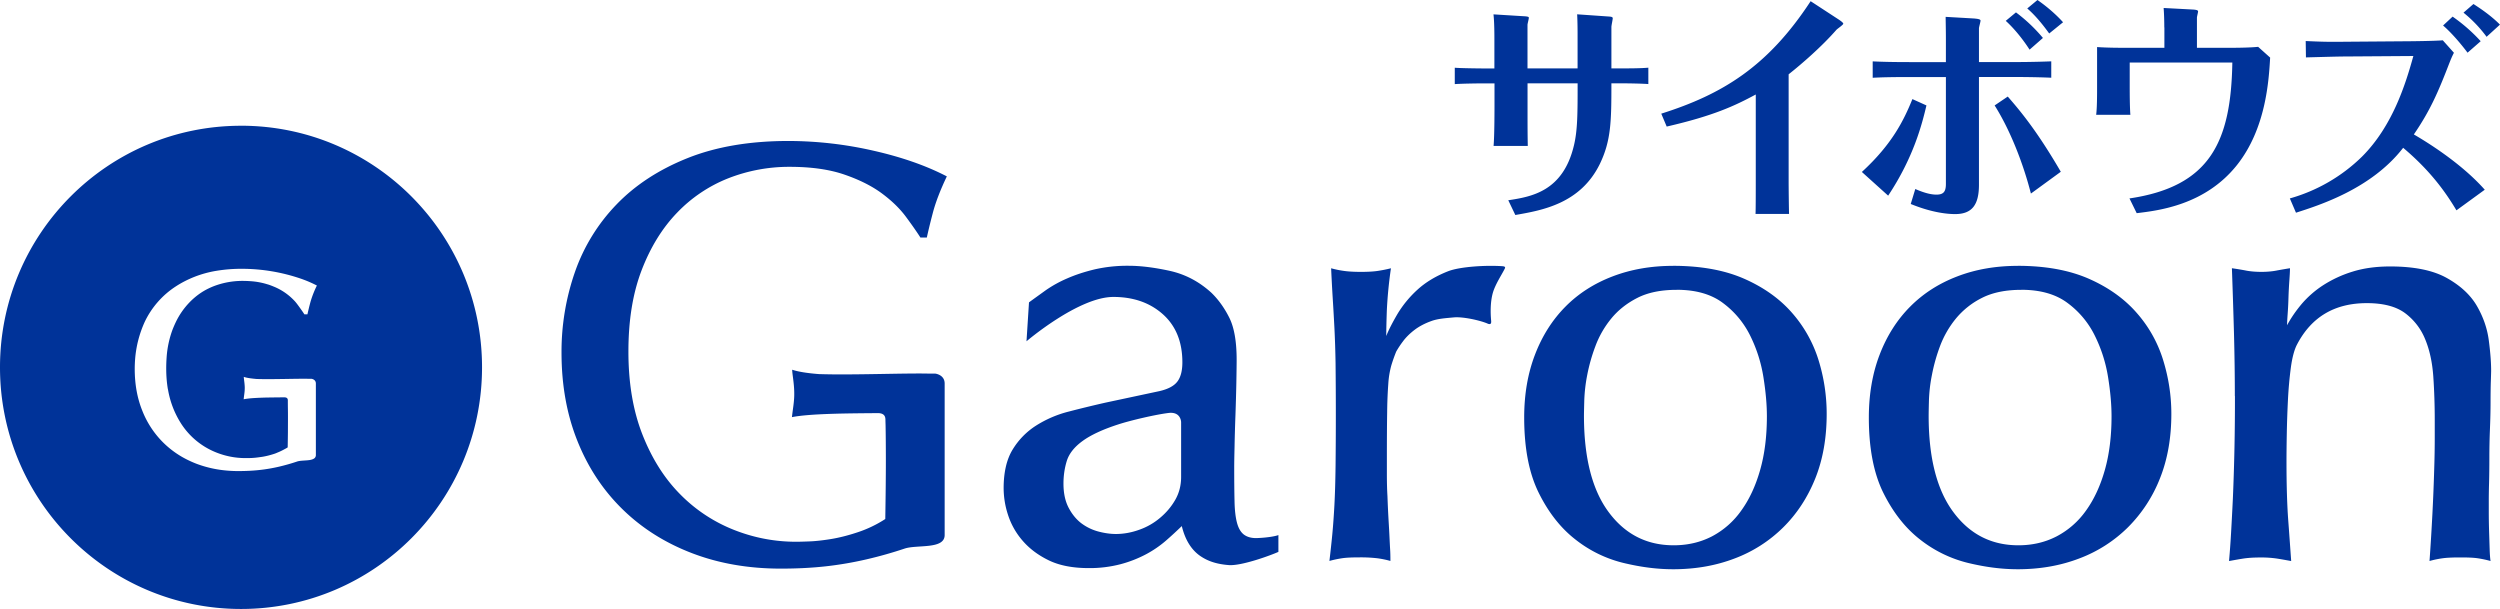 <svg xmlns="http://www.w3.org/2000/svg" width="156" height="38" fill="none"><g fill="#039" clip-path="url(#a)"><path d="M93.253 5.203h-.652c-.481 0-1.372.015-1.823.045V4.226c.283.03 1.497.045 1.808.045h.664v-1.87c0-.189 0-1.037-.057-1.505l1.896.117c.31.015.31.057.31.102 0 .072-.083.366-.083.438V4.27h3.125V2.122c0-.087 0-.761-.027-1.229l1.895.132c.198.015.326.015.326.117 0 .072-.083.453-.083.54v2.586h.538c.481 0 1.3 0 1.767-.045v1.022c-.41-.03-1.202-.045-1.684-.045h-.621c0 2.353-.015 3.567-.721 5.03-1.217 2.485-3.606 2.895-5.274 3.186l-.44-.92c1.43-.219 3.42-.54 4.1-3.435.227-.95.227-2.017.227-3.86h-3.125v.98c0 1.87 0 2.077.015 2.925H93.2c.057-.702.057-2.18.057-2.91V5.2zM103.664 7.092c3.788-1.2 6.632-2.91 9.32-7.017l1.767 1.154c.042.03.269.177.269.249s-.353.305-.425.38c-.906 1.037-2.149 2.12-2.984 2.779v6.726c0 .249.015 1.798.027 1.987h-2.093c.015-.204.015-1.711.015-1.972V5.896c-1.33.716-2.643 1.33-5.558 2.002l-.338-.803zM116.18 10.73c1.881-1.726 2.616-3.216 3.154-4.547l.876.396c-.269 1.127-.777 3.201-2.389 5.63zm5.244-8.245c0-.645-.015-1.184-.015-1.433l1.782.102c.129.015.395.03.395.132 0 .072-.099.41-.099.482v2.105h2.051c.395 0 1.316 0 2.461-.045V4.85c-1.046-.045-2.036-.045-2.419-.045h-2.093v6.726c0 1.259-.439 1.828-1.486 1.828-.394 0-1.372-.057-2.771-.63l.284-.935c.367.162.876.351 1.315.351.44 0 .595-.174.595-.671V4.808h-2.263c-1.187 0-1.74.015-2.305.045V3.83c.622.03 1.315.045 2.305.045h2.263V2.485m5.304 9.591c-.466-1.828-1.273-3.932-2.263-5.497l.819-.554c.751.863 1.797 2.092 3.31 4.693l-1.866 1.361zm-.083-8.977c-.239-.38-.808-1.184-1.486-1.798l.637-.528a10 10 0 0 1 1.683 1.595zm1.229-1.007c-.156-.204-.694-.98-1.373-1.564l.637-.528c.254.177.948.671 1.597 1.388l-.864.701zM135.052 1.711c0-.41-.014-.863-.041-1.213l1.895.101c.072.015.254.015.254.117 0 .057-.071.321-.071.381v1.885h2.248c.41 0 1.175-.015 1.57-.06l.75.672c-.083 1.462-.269 4.43-2.063 6.696-1.994 2.515-4.921 2.85-6.264 3.012l-.451-.92c5.047-.746 6.335-3.552 6.419-8.48h-6.404v1.463c0 .306 0 1.316.042 1.799h-2.135c.057-.453.057-1.2.057-1.799V2.937c.663.045 1.399.045 1.626.045h2.574v-1.27zM153.127 3.288c-.141.279-.186.396-.296.671-.694 1.799-1.187 2.938-2.207 4.43.679.396 2.912 1.739 4.425 3.45l-1.767 1.286c-.679-1.139-1.626-2.47-3.325-3.902-1.979 2.56-5.232 3.582-6.688 4.05l-.383-.891a10.5 10.5 0 0 0 4.497-2.602c1.937-1.93 2.745-4.604 3.211-6.285l-4.243.03c-.523 0-1.922.045-2.46.057l-.015-1.022c.918.045 1.471.06 2.46.045l3.861-.03c.197 0 1.725-.015 2.233-.06l.694.776zm.849 0c-.55-.731-1.118-1.346-1.528-1.696l.595-.555c.311.219 1.005.716 1.752 1.535zm1.187-.992A8.1 8.1 0 0 0 153.722.79l.622-.54c.269.178 1.031.657 1.653 1.287l-.834.76zM64.053 21.302l.156-2.434c.305-.225.655-.473 1.037-.75a7.6 7.6 0 0 1 1.346-.745q.766-.336 1.713-.564a9.2 9.2 0 0 1 2.132-.225q1.116.002 2.56.318c.96.213 1.826.665 2.595 1.367q.654.634 1.115 1.552.461.92.46 2.638 0 .413-.018 1.385a137 137 0 0 1-.056 2.04q-.04 1.067-.057 2.003-.022.936-.021 1.31 0 1.237.02 2.077c.01.56.064 1.01.153 1.346.09.339.23.578.422.731.194.15.47.237.825.225.739-.027 1.232-.138 1.337-.189v1.05c-.437.2-2.3.89-3.104.824-.64-.052-1.238-.195-1.788-.579q-.826-.582-1.136-1.855c-.308.296-.64.605-.999.917a6.7 6.7 0 0 1-1.232.842 7.5 7.5 0 0 1-1.578.617 7.6 7.6 0 0 1-2 .246q-1.5 0-2.5-.488t-1.636-1.235a4.6 4.6 0 0 1-.903-1.61 5.4 5.4 0 0 1-.269-1.645q0-1.498.56-2.416a4.6 4.6 0 0 1 1.461-1.496 7 7 0 0 1 2.058-.881c.768-.2 1.54-.387 2.305-.56l3.346-.714c.538-.126.908-.323 1.115-.6.206-.275.308-.67.308-1.195q0-1.907-1.211-2.995-1.212-1.084-3.095-1.085c-2.183 0-5.424 2.77-5.424 2.77zm8.877 4.466c-.77.09-2.359.456-3.166.72q-1.443.47-2.212 1.03c-.515.375-.838.786-.981 1.235q-.21.675-.21 1.421c0 .6.108 1.103.326 1.517q.325.614.81.977a3.1 3.1 0 0 0 1.056.503q.575.15 1.077.15.729 0 1.459-.264a4.1 4.1 0 0 0 1.306-.749q.579-.486.942-1.12.364-.638.365-1.425v-3.417s-.003-.668-.778-.578zM92.823 20.19c-.494-.207-1.543-.438-2.111-.384-.509.048-.975.075-1.39.225q-.623.224-1.062.56-.439.338-.715.71a6 6 0 0 0-.421.636 10 10 0 0 0-.311.882 5.7 5.7 0 0 0-.183 1.124 28 28 0 0 0-.071 1.777c-.012.722-.018 1.66-.018 2.806v1.067q0 .766.036 1.366a69 69 0 0 0 .074 1.574q.036.597.054.992.018.391.036.71.022.319.021.768a6 6 0 0 0-.822-.168 9 9 0 0 0-1.157-.054c-.437 0-.787.015-1.04.054-.255.039-.521.093-.787.168q.107-.899.182-1.685.074-.787.129-1.795.054-1.01.072-2.434a297 297 0 0 0 0-6.417 66 66 0 0 0-.072-2.227q-.053-1.011-.11-1.91-.055-.9-.094-1.795.406.113.823.168c.278.039.63.057 1.043.057q.62 0 1.023-.057c.266-.04.55-.093.843-.168a27 27 0 0 0-.257 2.638q-.036 1.065-.036 1.591c.146-.374.38-.827.694-1.367a6.8 6.8 0 0 1 1.243-1.516q.774-.71 1.923-1.16c.723-.282 2.311-.387 3.39-.315.23.018.165.111.132.177-.167.342-.58.953-.733 1.493-.173.623-.14 1.342-.104 1.726.018.177-.024.27-.23.183zM104.4 16.587q2.6.002 4.428.803 1.829.804 2.981 2.116a8.1 8.1 0 0 1 1.665 2.956c.341 1.1.511 2.22.511 3.369q0 2.247-.711 4.022-.715 1.78-1.995 3.049a8.6 8.6 0 0 1-3.034 1.945q-1.757.674-3.842.674-1.461.001-3.092-.392a7.8 7.8 0 0 1-2.999-1.46q-1.375-1.066-2.287-2.901-.915-1.832-.915-4.715-.001-2.168.676-3.927c.451-1.175 1.085-2.17 1.901-2.994s1.8-1.45 2.948-1.888q1.718-.655 3.768-.654zm.218 1.499c-.978 0-1.791.168-2.449.503q-.992.508-1.629 1.292a6 6 0 0 0-.987 1.72 11 11 0 0 0-.514 1.817 10 10 0 0 0-.18 1.57c-.012.465-.02.78-.02.954q.001 3.934 1.536 6.006 1.535 2.078 4.06 2.078c.88 0 1.675-.186 2.398-.56a5.2 5.2 0 0 0 1.827-1.614q.752-1.043 1.172-2.523.422-1.477.422-3.351c0-.726-.072-1.54-.218-2.452a9 9 0 0 0-.823-2.58 5.64 5.64 0 0 0-1.701-2.039q-1.097-.825-2.891-.824zM125.906 16.587q2.595.002 4.428.803 1.83.804 2.981 2.116a8 8 0 0 1 1.663 2.956c.341 1.1.514 2.22.514 3.369q-.001 2.247-.712 4.022a8.9 8.9 0 0 1-1.994 3.049 8.6 8.6 0 0 1-3.038 1.945q-1.757.674-3.842.674-1.463.001-3.091-.392a7.85 7.85 0 0 1-2.999-1.46q-1.373-1.066-2.288-2.901-.913-1.832-.912-4.715 0-2.168.676-3.927c.452-1.175 1.086-2.17 1.905-2.994s1.8-1.45 2.948-1.888c1.145-.438 2.398-.654 3.767-.654zm.218 1.499q-1.461 0-2.451.503a5 5 0 0 0-1.627 1.292 6.1 6.1 0 0 0-.989 1.72 11 11 0 0 0-.509 1.817 9.7 9.7 0 0 0-.182 1.57c-.012.465-.018.78-.018.954q-.001 3.934 1.537 6.006 1.534 2.078 4.06 2.078c.879 0 1.674-.186 2.395-.56a5.2 5.2 0 0 0 1.833-1.614q.75-1.043 1.169-2.523.418-1.477.418-3.351c0-.726-.071-1.54-.218-2.452a9 9 0 0 0-.825-2.58 5.6 5.6 0 0 0-1.701-2.039q-1.099-.825-2.892-.824zM139.454 24.707q0-1.869-.054-3.927a518 518 0 0 0-.129-4.043c.341.051.646.099.915.153q.404.073.915.075.512-.001.915-.075c.269-.051.559-.102.879-.153 0 .153-.012.393-.036.731a27 27 0 0 0-.057 1.067q-.015.561-.053 1.067c-.024.336-.036.57-.036.693q.364-.675.912-1.328a6.2 6.2 0 0 1 1.354-1.178 7.4 7.4 0 0 1 1.83-.842c.685-.213 1.462-.32 2.344-.32 1.486 0 2.661.239 3.51.71q1.282.711 1.887 1.74.602 1.035.75 2.153.148 1.124.147 1.91 0 .112-.018.635-.018.524-.018 1.31 0 .785-.039 1.702a46 46 0 0 0-.036 1.78q0 .863-.018 1.55a44 44 0 0 0-.018.995v.821q0 .562.018 1.181l.036 1.142q.017.526.057.75a7 7 0 0 0-.789-.168c-.257-.04-.616-.054-1.083-.054-.49 0-.864.015-1.133.054a6 6 0 0 0-.804.168c.072-.995.131-1.99.182-2.977.051-.983.084-1.876.108-2.673.027-.8.036-1.481.036-2.042v-1.102q0-1.386-.09-2.713c-.063-.887-.23-1.667-.511-2.338a3.8 3.8 0 0 0-1.262-1.63q-.843-.616-2.377-.615c-2.003 0-3.453.857-4.353 2.58q-.256.489-.386 1.442a25 25 0 0 0-.182 2.039c-.036.722-.06 1.43-.072 2.113-.012.69-.018 1.253-.018 1.705q0 2.207.11 3.687c.075.986.132 1.828.183 2.527-.269-.048-.553-.102-.858-.15a6.7 6.7 0 0 0-1.08-.072q-.622 0-1.079.072c-.305.048-.592.102-.861.15a56 56 0 0 0 .128-1.778q.053-.917.111-2.113a142.966 142.966 0 0 0 .129-6.402zM51.14 23.346c-.745-.054-1.358-.153-1.707-.276 0 .267.122.822.128 1.445.01.543-.093 1.013-.143 1.514 1.124-.22 3.402-.234 5.346-.25.457-.005.481.262.487.39 0 .117.006.237.009.36q.018.914.018 2.263c0 .9-.012 2.095-.036 3.594a7.4 7.4 0 0 1-1.704.821q-.895.301-1.701.432-.808.13-1.39.147c-.393.015-.647.02-.77.02q-2.014-.001-3.898-.749a9.7 9.7 0 0 1-3.349-2.227q-1.462-1.479-2.338-3.704-.879-2.226-.879-5.186c0-1.972.275-3.635.822-5.071q.824-2.152 2.213-3.594a9 9 0 0 1 3.202-2.152 10.4 10.4 0 0 1 3.824-.713q2.014 0 3.42.485 1.41.486 2.342 1.178.933.694 1.498 1.46.568.768.9 1.289h.4c.075-.348.195-.854.368-1.514q.256-.991.88-2.302-1.943-1.009-4.611-1.61a24 24 0 0 0-5.269-.599q-3.622.001-6.293 1.067t-4.428 2.884a11.5 11.5 0 0 0-2.599 4.21 15.1 15.1 0 0 0-.843 5.051q0 3.033.99 5.503.986 2.47 2.798 4.248 1.811 1.78 4.336 2.751t5.561.971q1.536 0 2.835-.147a22 22 0 0 0 2.508-.431q1.206-.279 2.38-.672c.777-.26 2.5.066 2.5-.845v-9.453c0-.558-.586-.62-.586-.62h-.38c-1.501-.04-4.853.101-6.844.03zM15.04 7.847C6.732 7.847 0 14.594 0 22.921S6.733 38 15.04 38c8.305 0 15.039-6.75 15.039-15.08S23.345 7.845 15.039 7.845zm-4.56 16.44a5.7 5.7 0 0 0 .795 2.104 4.63 4.63 0 0 0 2.207 1.838 4.9 4.9 0 0 0 1.841.356h.135c.063 0 .137-.003.23-.006a4 4 0 0 0 .302-.024c.11-.011.227-.03.356-.047q.382-.06.804-.201c.072-.024.138-.057.207-.084q.178-.074.346-.165c.084-.045.17-.087.249-.141q.01-.53.014-.956.002-.423.003-.743.002-.478-.006-.843 0-.12-.002-.227v-.171q.002-.02-.006-.048 0-.008-.003-.015a.2.2 0 0 0-.024-.051c-.03-.04-.087-.07-.198-.07-.343.004-.711.007-1.061.013a22 22 0 0 0-.673.024c-.2.012-.383.024-.541.045a4 4 0 0 0-.251.039q.01-.089.02-.177c.016-.12.034-.237.043-.36q.005-.09.006-.18c-.003-.221-.036-.422-.051-.563a1 1 0 0 1-.01-.117q.063.021.147.042c.168.039.398.069.661.09.942.033 2.524-.03 3.235-.012h.18s.275.03.275.294V28.4a.25.25 0 0 1-.117.215.6.6 0 0 1-.134.06c-.033.01-.072.018-.108.027-.266.045-.613.027-.82.1q-.554.186-1.127.32a10.3 10.3 0 0 1-1.83.255q-.336.018-.7.018a8 8 0 0 1-.702-.03 7 7 0 0 1-.672-.087 7 7 0 0 1-1.256-.345 7 7 0 0 1-.574-.255 5.8 5.8 0 0 1-1.471-1.049 5.76 5.76 0 0 1-1.322-2.008q-.47-1.168-.47-2.602.001-.314.025-.62a6.9 6.9 0 0 1 .6-2.317 5.4 5.4 0 0 1 1.941-2.212q.524-.342 1.154-.593a6.7 6.7 0 0 1 1.376-.378 9.6 9.6 0 0 1 1.6-.126 11.4 11.4 0 0 1 3.665.614c.365.126.697.27 1.005.43a6.5 6.5 0 0 0-.344.841q-.04.126-.072.243l-.057.219q-.076.31-.117.494h-.19a6 6 0 0 0-.186-.275q-.106-.153-.24-.333a4 4 0 0 0-.143-.18 3.648 3.648 0 0 0-1.354-.947 4 4 0 0 0-.32-.12c-.033-.012-.07-.018-.102-.03a4.5 4.5 0 0 0-1.017-.183 7 7 0 0 0-.502-.018 5 5 0 0 0-1.806.336q-.213.085-.415.189-.403.21-.757.51-.175.148-.34.32a4.7 4.7 0 0 0-.838 1.211 7 7 0 0 0-.212.489 6.2 6.2 0 0 0-.365 1.732 10 10 0 0 0-.024.668q0 .7.105 1.313z"/></g><defs><clipPath id="a"><path fill="#fff" d="M0 0h156v38H0z"/></clipPath></defs></svg>
